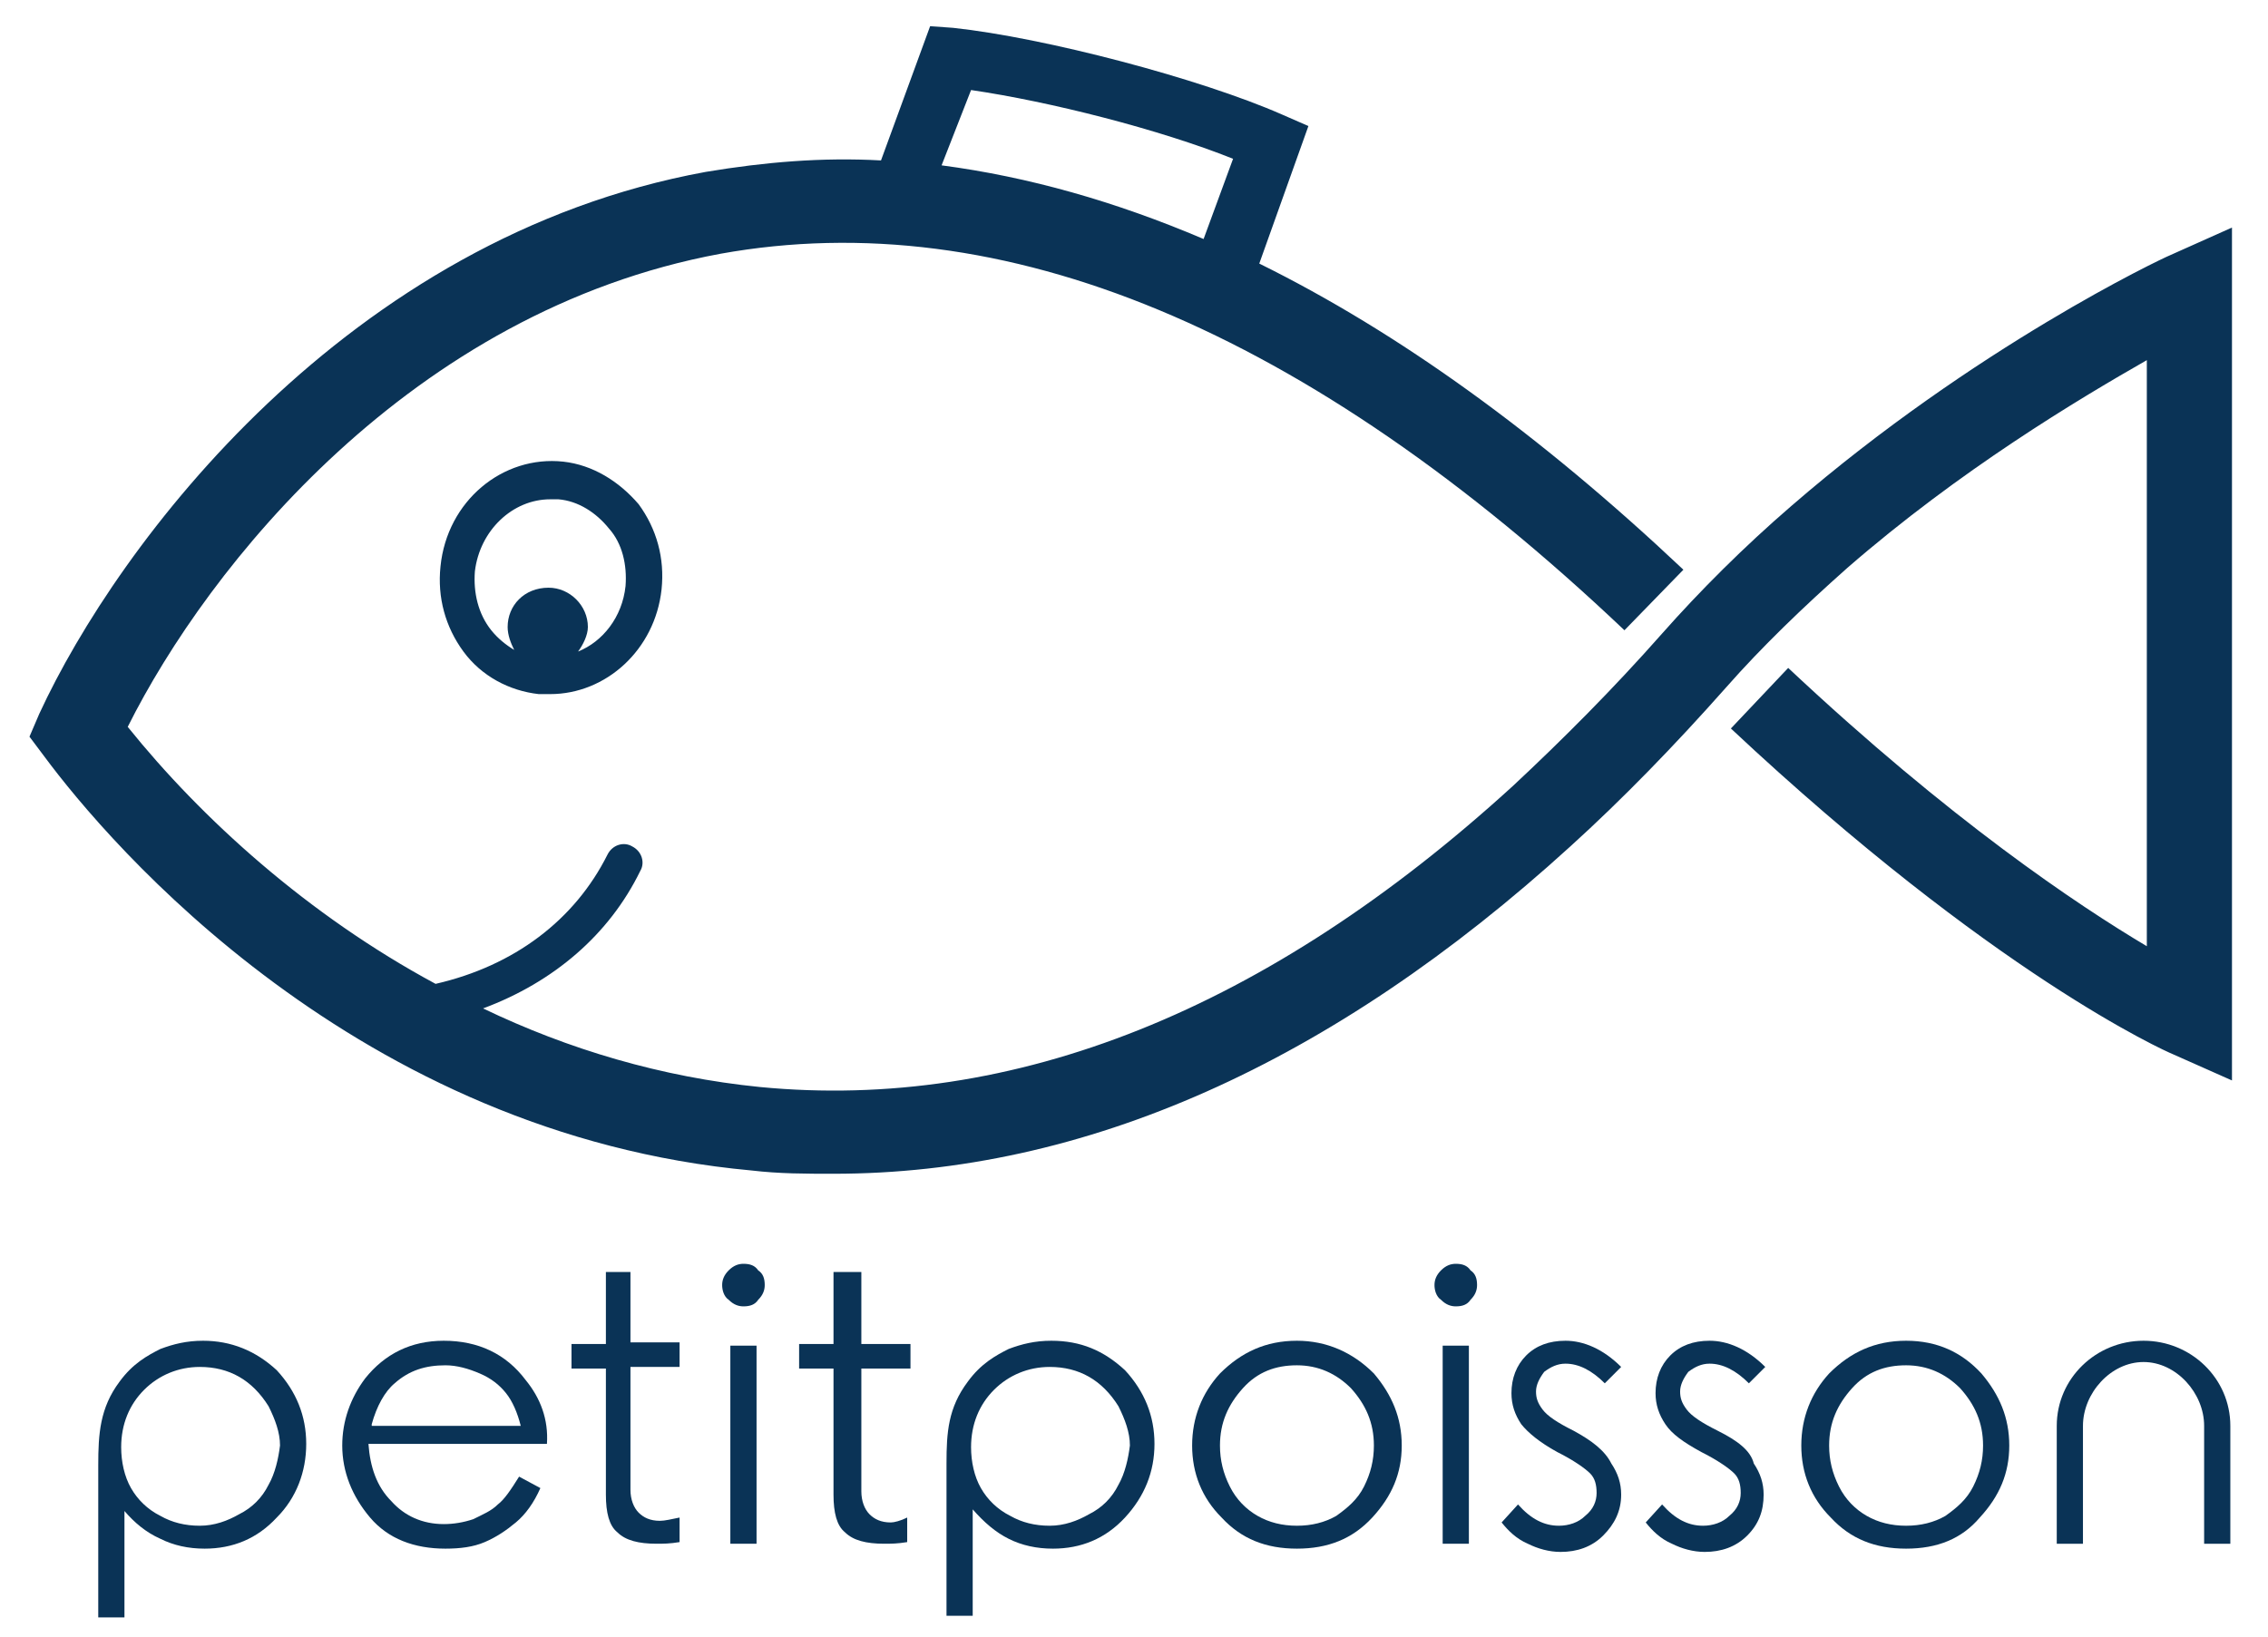 <?xml version="1.0" encoding="utf-8"?>
<!-- Generator: $$$/GeneralStr/196=Adobe Illustrator 27.6.0, SVG Export Plug-In . SVG Version: 6.00 Build 0)  -->
<svg version="1.1" id="Calque_1" xmlns="http://www.w3.org/2000/svg" xmlns:xlink="http://www.w3.org/1999/xlink" x="0px" y="0px"
	 viewBox="0 0 138.5 100" style="enable-background:new 0 0 138.5 100;" xml:space="preserve">
<style type="text/css">
	.st0{fill:#0A3356;}
</style>
<g>
	<path class="st0" d="M34.4,28.2c-3.7-0.4-7.1,2.4-7.5,6.4c-0.2,1.9,0.3,3.7,1.4,5.2c1.1,1.5,2.8,2.4,4.6,2.6c0.2,0,0.5,0,0.7,0
		c3.4,0,6.4-2.7,6.8-6.4c0.2-1.9-0.3-3.7-1.4-5.2C37.8,29.4,36.2,28.4,34.4,28.2z M38.2,35.8c-0.2,1.9-1.4,3.4-2.9,4
		c0.3-0.4,0.6-1,0.6-1.5c0-1.3-1.1-2.4-2.4-2.4C32,35.9,31,37,31,38.3c0,0.5,0.2,1,0.4,1.4c-0.5-0.3-1-0.7-1.4-1.2
		c-0.8-1-1.1-2.3-1-3.6c0.3-2.5,2.3-4.4,4.6-4.4c0.2,0,0.3,0,0.5,0c1.2,0.1,2.3,0.8,3.1,1.8C38,33.2,38.3,34.5,38.2,35.8z"/>
	<path class="st0" d="M132.5,15.6c-0.5,0.2-11.9,5.6-23.1,15.3c-2.9,2.5-5.6,5.2-7.9,7.8c-3,3.4-6.1,6.5-9.1,9.3
		c-15,13.7-30.5,19.9-46,18.4c-6-0.6-11.7-2.3-16.9-4.8c4.3-1.6,7.7-4.5,9.6-8.4c0.3-0.5,0.1-1.2-0.5-1.5c-0.5-0.3-1.2-0.1-1.5,0.5
		c-2,4-5.7,6.8-10.5,7.9C18.8,55.9,12.3,50,7.8,44.4C12.7,34.6,25.1,19,44,15.5c17.2-3.1,35.8,4.6,55.2,23l3.6-3.7
		C94,26.5,85.4,20.3,76.9,16.1l3-8.4l-1.6-0.7c-5-2.2-14.5-4.7-20.1-5.3l-1.4-0.1l-3,8.2c-3.6-0.2-7.1,0.1-10.7,0.7
		c-21.9,4-35.9,22.7-40.7,33.1L1.8,45l0.9,1.2c4,5.4,19.1,23.1,43.2,25.3c1.7,0.2,3.3,0.2,5,0.2c15.3,0,30.4-6.7,45-20
		c3.2-2.9,6.4-6.2,9.5-9.7c2.2-2.5,4.7-4.9,7.4-7.3c6.9-6,14.1-10.3,18.3-12.7v35.8c-4.2-2.5-12-7.7-21.9-17l-3.5,3.7
		c16,15,26.5,19.7,27,19.9l3.6,1.6V13.9L132.5,15.6z M59.3,5.5c4.8,0.7,11.5,2.4,16,4.2l-1.8,4.9c-5.4-2.3-10.7-3.8-16-4.5L59.3,5.5
		z"/>
	<path class="st0" d="M12.4,81.9c-1,0-1.8,0.2-2.6,0.5c-0.8,0.4-1.7,0.9-2.5,2C6.1,86,6,87.6,6,89.5c0,1.9,0,9.3,0,9.3h1.6v-6.5
		C8.2,93,8.9,93.6,9.8,94c0.8,0.4,1.7,0.6,2.7,0.6c1.7,0,3.2-0.6,4.4-1.9c1.2-1.2,1.8-2.8,1.8-4.5c0-1.7-0.6-3.2-1.8-4.5
		C15.6,82.5,14.1,81.9,12.4,81.9z M16.4,90.7c-0.4,0.8-1,1.4-1.8,1.8c-0.7,0.4-1.5,0.7-2.4,0.7c-0.9,0-1.7-0.2-2.4-0.6
		c-0.8-0.4-1.4-1-1.8-1.7c-0.4-0.7-0.6-1.6-0.6-2.5c0-1.4,0.5-2.6,1.4-3.5c0.9-0.9,2.1-1.4,3.4-1.4c0.9,0,1.7,0.2,2.4,0.6
		c0.7,0.4,1.3,1,1.8,1.8c0.4,0.8,0.7,1.6,0.7,2.4C17,89.1,16.8,90,16.4,90.7z"/>
	<path class="st0" d="M64.2,81.9c-1,0-1.8,0.2-2.6,0.5c-0.8,0.4-1.7,0.9-2.5,2c-1.2,1.6-1.3,3.1-1.3,5c0,1.9,0,9.3,0,9.3h1.6v-6.5
		c0.7,0.8,1.4,1.4,2.2,1.8c0.8,0.4,1.7,0.6,2.7,0.6c1.7,0,3.2-0.6,4.4-1.9s1.8-2.8,1.8-4.5c0-1.7-0.6-3.2-1.8-4.5
		C67.4,82.5,66,81.9,64.2,81.9z M68.3,90.7c-0.4,0.8-1,1.4-1.8,1.8c-0.7,0.4-1.5,0.7-2.4,0.7c-0.9,0-1.7-0.2-2.4-0.6
		c-0.8-0.4-1.4-1-1.8-1.7c-0.4-0.7-0.6-1.6-0.6-2.5c0-1.4,0.5-2.6,1.4-3.5c0.9-0.9,2.1-1.4,3.4-1.4c0.9,0,1.7,0.2,2.4,0.6
		c0.7,0.4,1.3,1,1.8,1.8c0.4,0.8,0.7,1.6,0.7,2.4C68.9,89.1,68.7,90,68.3,90.7z"/>
	<path class="st0" d="M32.1,84.3c-1.2-1.6-2.9-2.4-5-2.4c-2,0-3.6,0.8-4.8,2.3c-0.9,1.2-1.4,2.6-1.4,4.1c0,1.6,0.6,3.1,1.7,4.4
		c1.1,1.3,2.7,1.9,4.6,1.9c0.9,0,1.7-0.1,2.4-0.4c0.7-0.3,1.3-0.7,1.9-1.2c0.6-0.5,1.1-1.2,1.5-2.1l-1.3-0.7
		c-0.5,0.8-0.9,1.4-1.3,1.7c-0.4,0.4-0.9,0.6-1.5,0.9c-0.6,0.2-1.2,0.3-1.8,0.3c-1.3,0-2.4-0.5-3.2-1.4c-0.9-0.9-1.3-2.1-1.4-3.5
		h10.9C33.5,86.7,33,85.4,32.1,84.3z M22.7,87c0.3-1.1,0.8-2,1.4-2.5c0.9-0.8,1.9-1.1,3.1-1.1c0.7,0,1.4,0.2,2.1,0.5
		c0.7,0.3,1.2,0.7,1.6,1.2c0.4,0.5,0.7,1.2,0.9,2H22.7z"/>
	<path class="st0" d="M45.4,77.2c-0.3,0-0.6,0.1-0.9,0.4c-0.3,0.3-0.4,0.6-0.4,0.9c0,0.3,0.1,0.7,0.4,0.9c0.3,0.3,0.6,0.4,0.9,0.4
		c0.4,0,0.7-0.1,0.9-0.4c0.3-0.3,0.4-0.6,0.4-0.9c0-0.4-0.1-0.7-0.4-0.9C46.1,77.3,45.8,77.2,45.4,77.2z"/>
	<rect x="44.6" y="82.2" class="st0" width="1.6" height="12.1"/>
	<path class="st0" d="M79.2,81.9c-1.9,0-3.4,0.7-4.7,2c-1.1,1.2-1.7,2.7-1.7,4.4c0,1.7,0.6,3.2,1.8,4.4c1.2,1.3,2.7,1.9,4.6,1.9
		c1.9,0,3.4-0.6,4.6-1.9c1.2-1.3,1.8-2.7,1.8-4.4c0-1.7-0.6-3.1-1.7-4.4C82.6,82.6,81,81.9,79.2,81.9z M83.3,90.8
		c-0.4,0.8-1,1.3-1.7,1.8c-0.7,0.4-1.5,0.6-2.4,0.6s-1.7-0.2-2.4-0.6c-0.7-0.4-1.3-1-1.7-1.8c-0.4-0.8-0.6-1.6-0.6-2.5
		c0-1.4,0.5-2.5,1.4-3.5c0.9-1,2-1.4,3.3-1.4c1.3,0,2.4,0.5,3.3,1.4c0.9,1,1.4,2.1,1.4,3.5C83.9,89.2,83.7,90,83.3,90.8z"/>
	<path class="st0" d="M88.9,77.2c-0.3,0-0.6,0.1-0.9,0.4c-0.3,0.3-0.4,0.6-0.4,0.9c0,0.3,0.1,0.7,0.4,0.9c0.3,0.3,0.6,0.4,0.9,0.4
		c0.4,0,0.7-0.1,0.9-0.4c0.3-0.3,0.4-0.6,0.4-0.9c0-0.4-0.1-0.7-0.4-0.9C89.6,77.3,89.3,77.2,88.9,77.2z"/>
	<rect x="88.1" y="82.2" class="st0" width="1.6" height="12.1"/>
	<path class="st0" d="M96.1,87.4c-1-0.5-1.6-0.9-1.9-1.3c-0.3-0.4-0.4-0.7-0.4-1.1c0-0.4,0.2-0.8,0.5-1.2c0.4-0.3,0.8-0.5,1.3-0.5
		c0.8,0,1.6,0.4,2.4,1.2l1-1c-1.1-1.1-2.3-1.6-3.4-1.6c-1,0-1.8,0.3-2.4,0.9c-0.6,0.6-0.9,1.4-0.9,2.3c0,0.7,0.2,1.3,0.6,1.9
		c0.4,0.5,1.1,1.1,2.2,1.7c1,0.5,1.7,1,2,1.3c0.3,0.3,0.4,0.7,0.4,1.2c0,0.5-0.2,1-0.7,1.4c-0.4,0.4-1,0.6-1.6,0.6
		c-0.9,0-1.7-0.4-2.5-1.3l-1,1.1c0.4,0.5,0.9,1,1.6,1.3c0.6,0.3,1.3,0.5,2,0.5c1,0,1.9-0.3,2.6-1c0.7-0.7,1.1-1.5,1.1-2.5
		c0-0.7-0.2-1.3-0.6-1.9C98,88.6,97.2,88,96.1,87.4z"/>
	<path class="st0" d="M104.9,87.4c-1-0.5-1.6-0.9-1.9-1.3c-0.3-0.4-0.4-0.7-0.4-1.1c0-0.4,0.2-0.8,0.5-1.2c0.4-0.3,0.8-0.5,1.3-0.5
		c0.8,0,1.6,0.4,2.4,1.2l1-1c-1.1-1.1-2.3-1.6-3.4-1.6c-1,0-1.8,0.3-2.4,0.9c-0.6,0.6-0.9,1.4-0.9,2.3c0,0.7,0.2,1.3,0.6,1.9
		s1.1,1.1,2.2,1.7c1,0.5,1.7,1,2,1.3c0.3,0.3,0.4,0.7,0.4,1.2c0,0.5-0.2,1-0.7,1.4c-0.4,0.4-1,0.6-1.6,0.6c-0.9,0-1.7-0.4-2.5-1.3
		l-1,1.1c0.4,0.5,0.9,1,1.6,1.3c0.6,0.3,1.3,0.5,2,0.5c1,0,1.9-0.3,2.6-1c0.7-0.7,1-1.5,1-2.5c0-0.7-0.2-1.3-0.6-1.9
		C106.9,88.6,106.1,88,104.9,87.4z"/>
	<path class="st0" d="M116.4,81.9c-1.9,0-3.4,0.7-4.7,2c-1.1,1.2-1.7,2.7-1.7,4.4c0,1.7,0.6,3.2,1.8,4.4c1.2,1.3,2.7,1.9,4.6,1.9
		c1.9,0,3.4-0.6,4.5-1.9c1.2-1.3,1.8-2.7,1.8-4.4c0-1.7-0.6-3.1-1.7-4.4C119.8,82.6,118.3,81.9,116.4,81.9z M120.5,90.8
		c-0.4,0.8-1,1.3-1.7,1.8c-0.7,0.4-1.5,0.6-2.4,0.6c-0.9,0-1.7-0.2-2.4-0.6c-0.7-0.4-1.3-1-1.7-1.8c-0.4-0.8-0.6-1.6-0.6-2.5
		c0-1.4,0.5-2.5,1.4-3.5c0.9-1,2-1.4,3.3-1.4c1.3,0,2.4,0.5,3.3,1.4c0.9,1,1.4,2.1,1.4,3.5C121.1,89.2,120.9,90,120.5,90.8z"/>
	<path class="st0" d="M130.9,81.9c-2.9,0-5.3,2.3-5.3,5.2v7.2h1.6v-7.2c0-2,1.7-3.9,3.7-3.9s3.7,1.9,3.7,3.9v7.2h1.6v-7.2h0
		C136.2,84.2,133.8,81.9,130.9,81.9z"/>
	<path class="st0" d="M38.6,77.7H37v4.4h-2.1v1.5H37v7.7c0,1.1,0.2,1.9,0.7,2.3c0.5,0.5,1.3,0.7,2.4,0.7c0.4,0,0.8,0,1.4-0.1v-1.5
		c-0.5,0.1-0.9,0.2-1.2,0.2c-0.6,0-1-0.2-1.3-0.5c-0.3-0.3-0.5-0.8-0.5-1.4v-7.5h3v-1.5h-3V77.7z"/>
	<path class="st0" d="M52.5,77.7h-1.6v4.4h-2.1v1.5h2.1v7.7c0,1.1,0.2,1.9,0.7,2.3c0.5,0.5,1.3,0.7,2.4,0.7c0.4,0,0.8,0,1.4-0.1
		v-1.5C55,92.9,54.6,93,54.4,93c-0.6,0-1-0.2-1.3-0.5c-0.3-0.3-0.5-0.8-0.5-1.4v-7.5h3v-1.5h-3V77.7z"/>
</g>
</svg>
